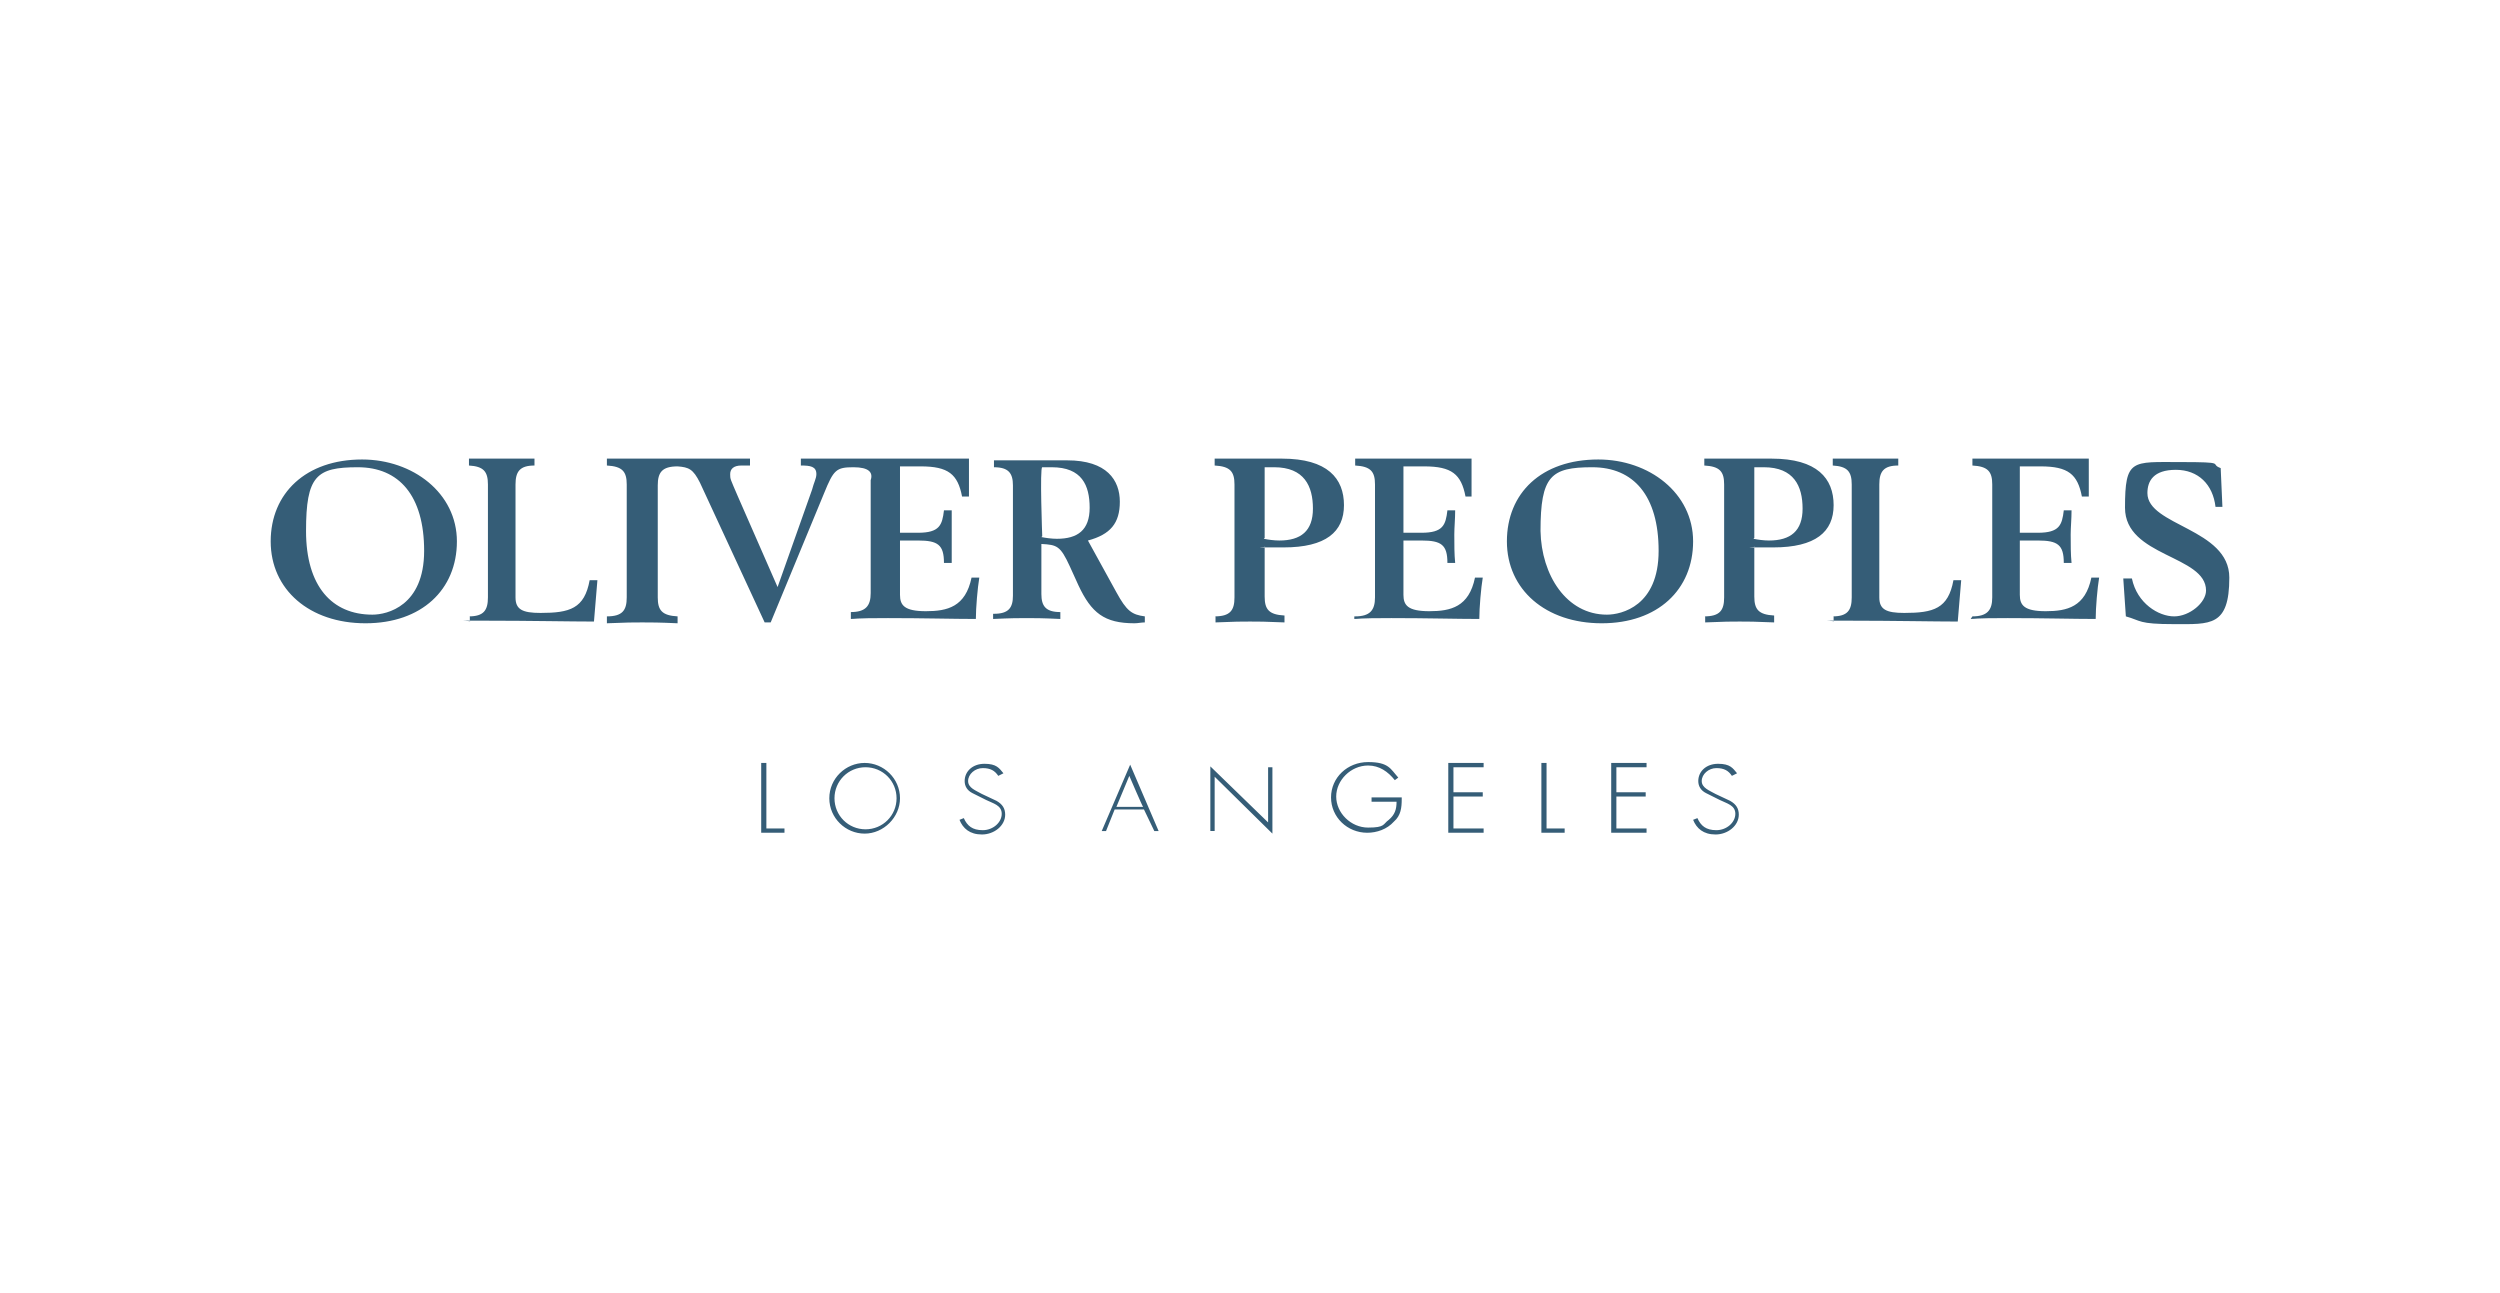 <?xml version="1.0" encoding="UTF-8"?>
<svg id="Layer_1" xmlns="http://www.w3.org/2000/svg" xmlns:xlink="http://www.w3.org/1999/xlink" version="1.1" viewBox="0 0 290 150">
  <!-- Generator: Adobe Illustrator 29.2.0, SVG Export Plug-In . SVG Version: 2.1.0 Build 108)  -->
  <defs>
    <style>
      .st0 {
        fill: #355d77;
        fill-rule: evenodd;
      }
    </style>
  </defs>
  <g id="Logos">
    <path class="st0" d="M99,54.2c-2,0-2.3.3-3.4,3l-6.2,15h-.7l-7.5-16.2c-.8-1.6-1.3-1.8-2.6-1.9h0c-1.8,0-2.3.7-2.3,2.2v13c0,1.5.5,2.1,2.3,2.2v.8c-2.2-.1-3.1-.1-4.1-.1s-1.8,0-4.1.1v-.8c1.8,0,2.3-.7,2.3-2.2v-13.1c0-1.5-.5-2.1-2.3-2.2v-.8h16.6v.8h-1c-.9,0-1.3.4-1.3,1s0,.5.9,2.6l4.6,10.5,4-11.3c.2-.8.5-1.3.5-1.8,0-.9-.7-1-1.8-1v-.8h19.5v4.4h-.8c-.5-2.6-1.6-3.5-4.8-3.5h-2.4v7.7h2.1c2.5,0,2.8-.9,3-2.6h.9v6.1h-.9c0-2.1-.7-2.6-3-2.6h-2.1v6.3c0,1.2.5,1.9,3,1.9s4.6-.5,5.3-3.9h.9c-.2,1.2-.4,3.5-.4,4.8-2.6,0-6.1-.1-10.2-.1s-3.7.1-4.3.1v-.8c1.7,0,2.3-.7,2.3-2.2v-13.1c.3-.9-.2-1.5-2-1.5h0ZM88.8,96.1h2.2v.5h-2.7v-8.1h.6v7.6h0ZM104.4,92.6c0,2.2-1.9,4.1-4.1,4.1s-4.1-1.8-4.1-4.1,1.9-4.1,4.1-4.1,4.1,1.8,4.1,4.1ZM96.8,92.6c0,2,1.6,3.6,3.6,3.6s3.6-1.6,3.6-3.6-1.6-3.6-3.6-3.6-3.6,1.6-3.6,3.6ZM115.8,90c-.4-.6-.9-.9-1.8-.9s-1.7.7-1.7,1.5.9,1.1,1.6,1.5l1.7.8c.7.4,1,.9,1,1.6,0,1.3-1.3,2.3-2.7,2.3s-2.2-.7-2.6-1.7l.5-.2c.4.9,1,1.4,2.2,1.4s2.2-.9,2.2-1.9-1-1.2-1.8-1.6l-1.6-.8c-.6-.3-.9-.8-.9-1.4,0-1.1.9-2,2.3-2s1.7.5,2.2,1.1l-.6.3h0ZM129.3,93.9l-1,2.5h-.5l3.3-7.7,3.3,7.7h-.5l-1.2-2.5h-3.4ZM131,90l-1.5,3.6h3.1c-.1-.1-1.6-3.6-1.6-3.6ZM147.6,96.7l-6.7-6.6v6.3h-.5v-7.5l6.7,6.5v-6.4h.5v7.7ZM162.6,92.7c0,1-.1,1.9-.9,2.6-.8.9-2,1.3-3.1,1.3-2.3,0-4.2-1.8-4.2-4.1s1.9-4.1,4.3-4.1,2.6.8,3.5,1.8l-.4.3c-.8-1-1.8-1.7-3.1-1.7-2,0-3.7,1.7-3.7,3.6s1.7,3.6,3.7,3.6,1.7-.4,2.4-.9c.7-.6.9-1.2.9-2.1h-2.9v-.5h3.5v.2h0ZM168.6,89v2.9h3.4v.5h-3.4v3.7h3.5v.5h-4.1v-8.1h4.1v.5h-3.5ZM179.3,96.1h2.2v.5h-2.7v-8.1h.6v7.6h-.1ZM187.5,89v2.9h3.4v.5h-3.4v3.7h3.5v.5h-4.1v-8.1h4.1v.5h-3.5ZM200.9,90c-.4-.6-.9-.9-1.8-.9s-1.7.7-1.7,1.5.9,1.1,1.6,1.5l1.7.8c.7.4,1,.9,1,1.6,0,1.3-1.3,2.3-2.7,2.3s-2.2-.7-2.6-1.7l.5-.2c.4.9,1,1.4,2.2,1.4s2.2-.9,2.2-1.9-1-1.2-1.8-1.6l-1.6-.8c-.6-.3-.9-.8-.9-1.4,0-1.1.9-2,2.3-2s1.7.5,2.2,1.1l-.6.3h0ZM42,53.3c5.9,0,11,3.9,11,9.5s-4.1,9.5-10.6,9.5-11-3.9-11-9.5,4.1-9.5,10.6-9.5ZM43.2,71.3c1.7,0,6-1,6-7.4s-2.9-9.7-7.7-9.7-6,1-6,7.4,3,9.7,7.7,9.7h0ZM54.4,71.5c1.7,0,2.2-.7,2.2-2.2v-13.1c0-1.5-.5-2.1-2.2-2.2v-.8h7.6v.8c-1.7,0-2.2.7-2.2,2.2v13.1c0,1.4.8,1.8,2.9,1.8,3.4,0,5.1-.5,5.7-3.8h.9l-.4,4.8c-2.6,0-7.6-.1-12.5-.1s-1.4,0-1.9.1c0,.2,0-.6,0-.6h0ZM115.3,71.2c1.7,0,2.2-.7,2.2-2.1v-12.8c0-1.4-.5-2.1-2.2-2.1v-.8h8.5c4.6,0,6.1,2.3,6.1,4.8s-1.1,3.8-3.7,4.5l3.3,6c1.2,2.2,1.8,2.6,3.3,2.8v.7c-.4,0-.8.1-1.2.1-3.5,0-5-1.2-6.5-4.4l-1-2.2c-1.1-2.4-1.5-2.5-3.3-2.6v5.8c0,1.4.5,2.1,2.2,2.1v.8c-2.1-.1-3-.1-3.9-.1s-1.8,0-3.9.1v-.6h0ZM120.8,62.3c.5.1,1.2.2,1.8.2,2.4,0,3.8-1,3.8-3.6s-.9-4.7-4.4-4.7-.8,0-1.1,0,0,8,0,8h0ZM140.9,71.5c1.8,0,2.3-.7,2.3-2.2v-13.1c0-1.5-.5-2.1-2.3-2.2v-.8h7.8c5.3,0,7.2,2.3,7.2,5.4s-2.1,4.9-7,4.9-1.7,0-2.2-.1v5.8c0,1.5.5,2.1,2.3,2.2v.8c-2.2-.1-3.1-.1-4-.1s-1.8,0-4,.1v-.7h0ZM146.6,62.5c.5.1,1.2.2,1.8.2,2.5,0,3.9-1.1,3.9-3.7s-1-4.8-4.5-4.8-.8,0-1.1,0v8.2h0ZM157.2,71.5c1.7,0,2.3-.7,2.3-2.2v-13.1c0-1.5-.5-2.1-2.3-2.2v-.8h13.5v4.4c.1,0-.7,0-.7,0-.5-2.6-1.6-3.5-4.8-3.5h-2.4v7.7h2.1c2.5,0,2.8-.9,3-2.6h.9c0,1-.1,2-.1,2.8,0,1.2,0,2.3.1,3.3h-.9c0-2.1-.7-2.6-3-2.6h-2.1v6.3c0,1.2.5,1.9,3,1.9s4.6-.5,5.3-3.9h.9c-.2,1.2-.4,3.5-.4,4.8-2.6,0-6.1-.1-10.2-.1s-3.7.1-4.3.1v-.3h0ZM185.4,53.3c5.9,0,11,3.9,11,9.5s-4.1,9.5-10.6,9.5-11-3.9-11-9.5,4-9.5,10.6-9.5ZM186.4,71.3c1.7,0,6-1,6-7.4s-2.9-9.7-7.7-9.7-6,1-6,7.4c.1,5.1,3,9.7,7.7,9.7h0ZM197.7,71.5c1.8,0,2.3-.7,2.3-2.2v-13.1c0-1.5-.5-2.1-2.3-2.2v-.8h7.8c5.3,0,7.2,2.3,7.2,5.4s-2.1,4.9-7,4.9-1.7,0-2.2-.1v5.8c0,1.5.5,2.1,2.3,2.2v.8c-2.2-.1-3.1-.1-4-.1s-1.8,0-4,.1v-.7h0ZM203.4,62.5c.5.1,1.2.2,1.8.2,2.5,0,3.9-1.1,3.9-3.7s-1-4.8-4.5-4.8-.8,0-1.1,0v8.2h0ZM212.6,71.5c1.7,0,2.2-.7,2.2-2.2v-13.1c0-1.5-.5-2.1-2.2-2.2v-.8h7.6v.8c-1.7,0-2.2.7-2.2,2.2v13.1c0,1.4.8,1.8,2.9,1.8,3.4,0,5.1-.5,5.7-3.8h.9l-.4,4.8c-2.6,0-7.6-.1-12.5-.1s-1.4,0-1.9.1v-.6h-.1ZM228.8,71.5c1.7,0,2.3-.7,2.3-2.2v-13.1c0-1.5-.5-2.1-2.3-2.2v-.8h13.5v4.4c.1,0-.8,0-.8,0-.5-2.6-1.6-3.5-4.8-3.5h-2.4v7.7h2.1c2.5,0,2.8-.9,3-2.6h.9c0,1-.1,2-.1,2.8,0,1.2,0,2.3.1,3.3h-.9c0-2.1-.7-2.6-3-2.6h-2.1v6.3c0,1.2.5,1.9,3,1.9s4.6-.5,5.3-3.9h.9c-.2,1.2-.4,3.5-.4,4.8-2.6,0-6.1-.1-10.2-.1s-3.7.1-4.3.1l.2-.3h0ZM246.3,67.1h1c.6,2.9,3.1,4.4,4.9,4.4s3.7-1.6,3.7-3c0-4.1-9.4-3.9-9.4-9.6s.8-5.3,6.4-5.3,3.3.2,4.7.7l.2,4.5h-.8c-.3-2.6-2-4.3-4.6-4.3s-3.3,1.3-3.3,2.7c0,3.8,9.5,4.1,9.5,9.8s-2.2,5.4-6.4,5.4-3.8-.4-5.6-.9l-.3-4.4h0Z"/>
  </g>
</svg>